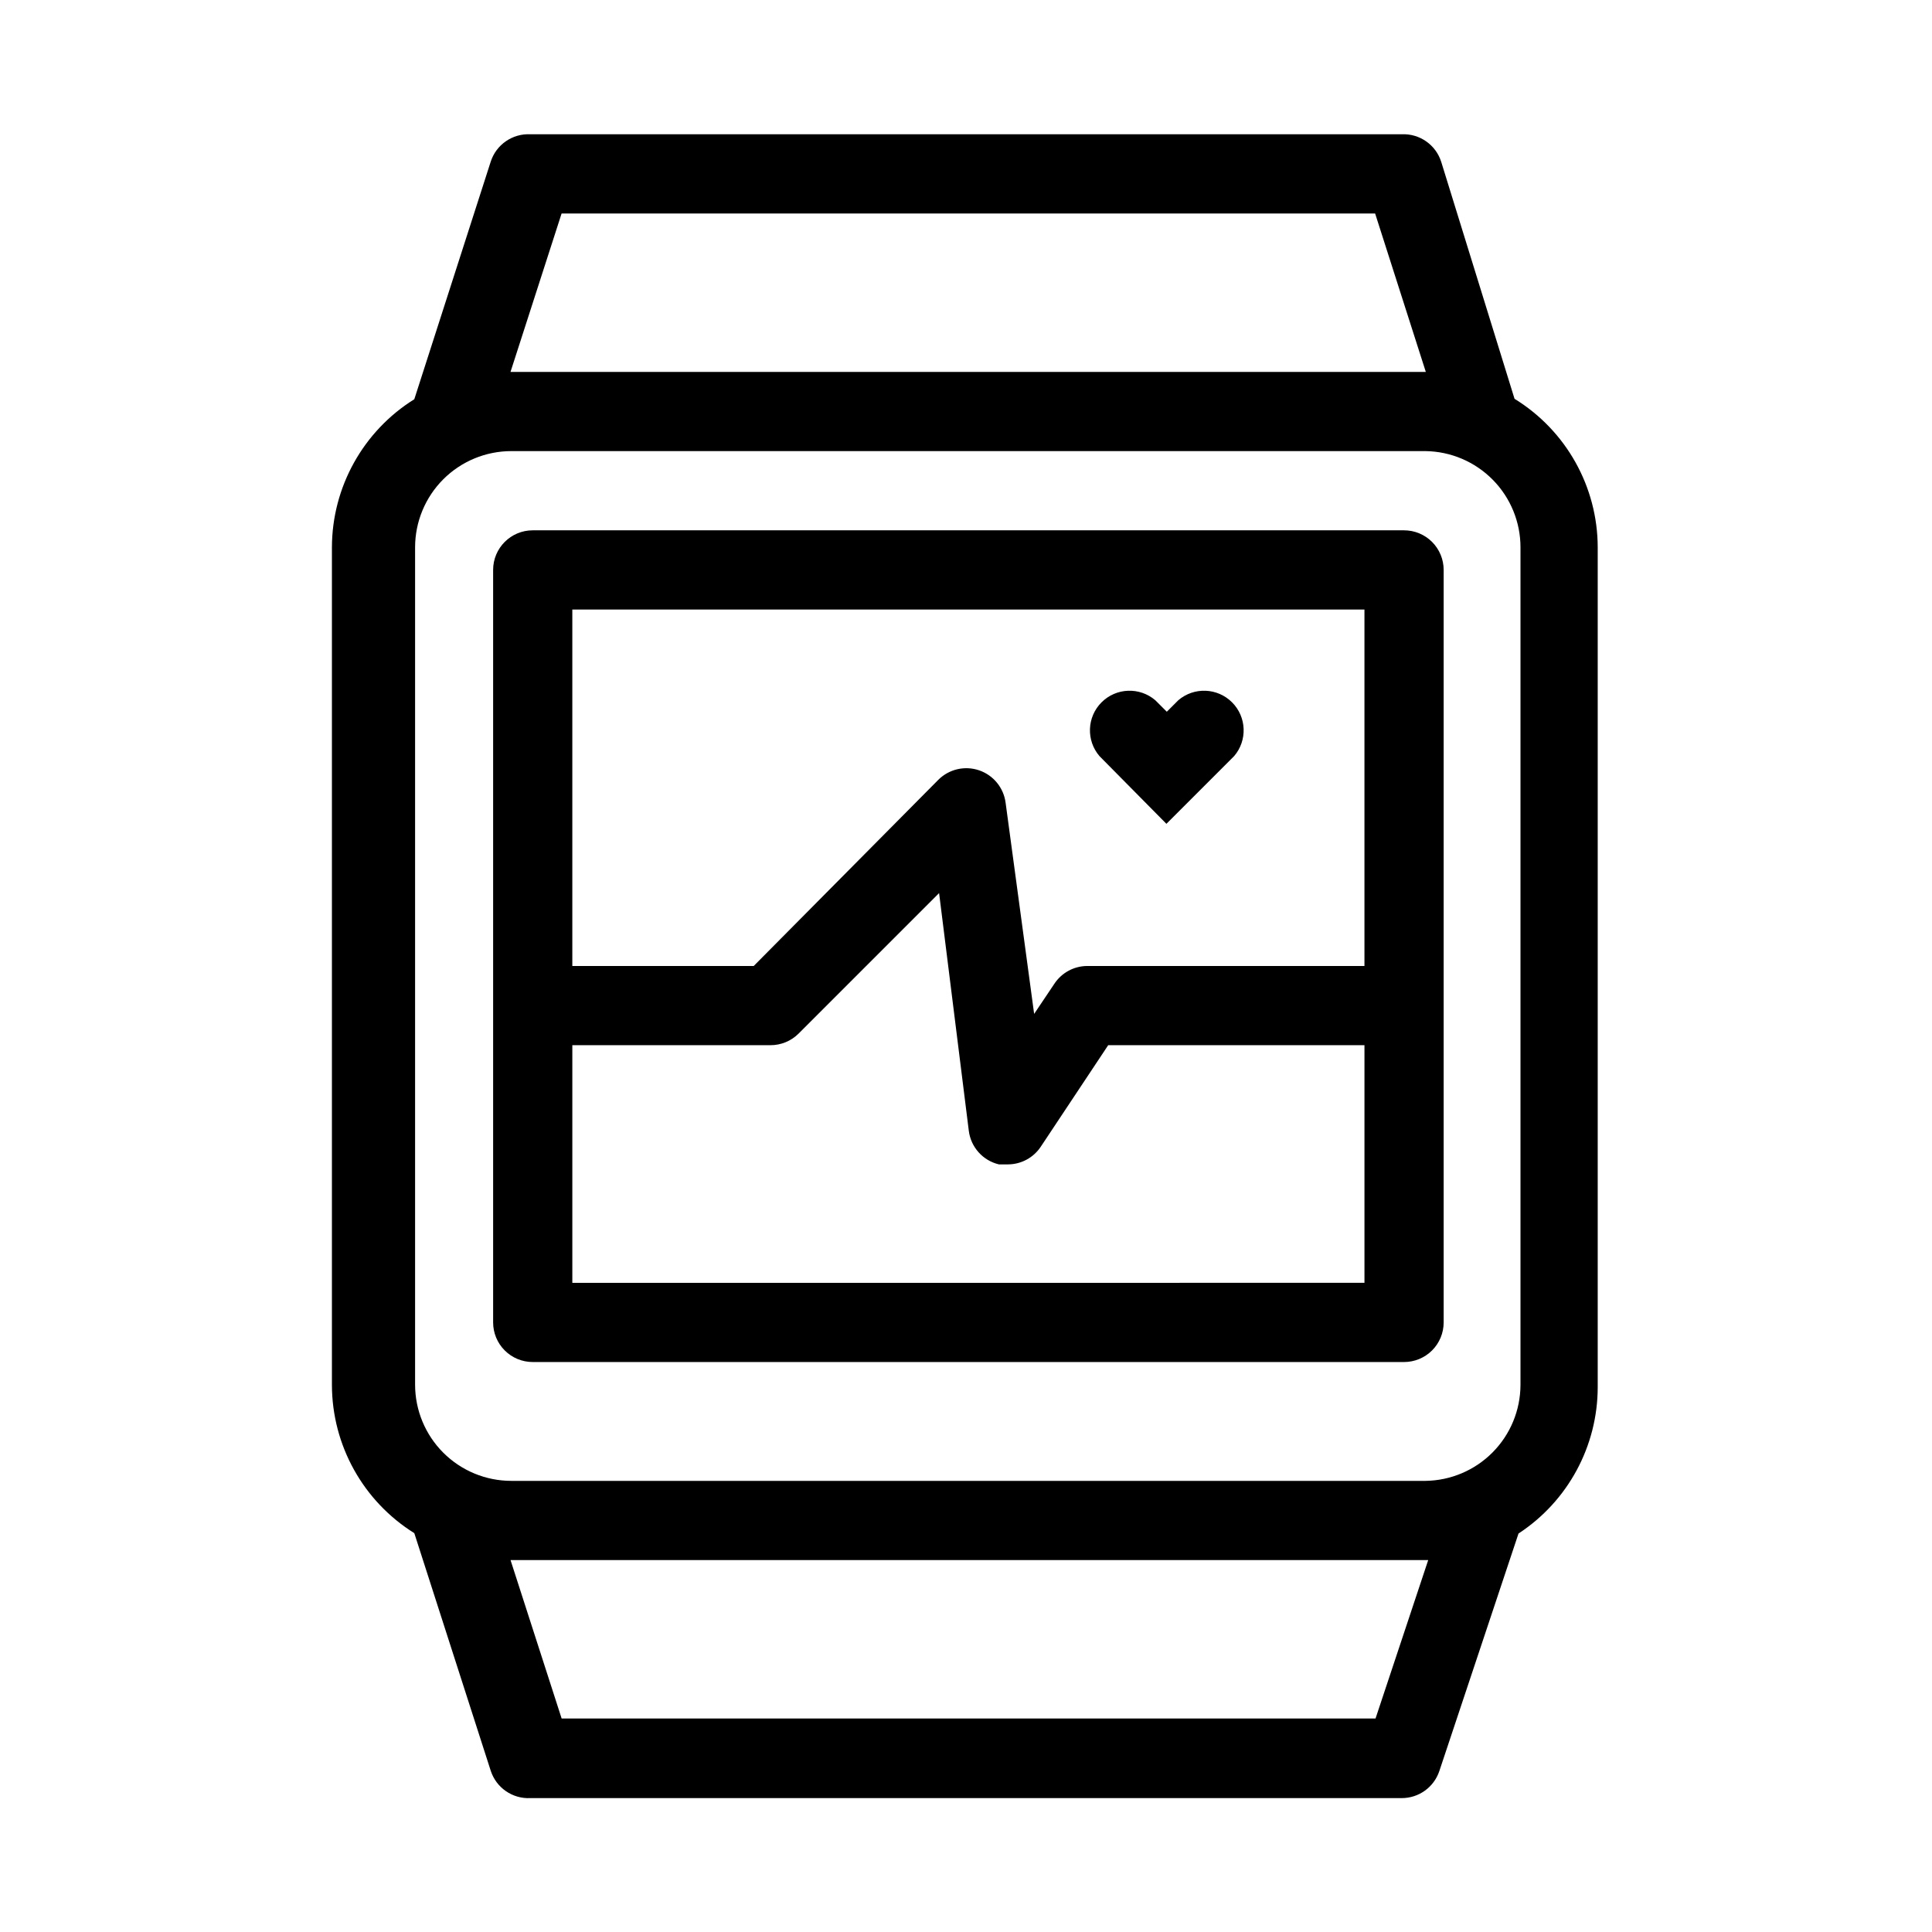 <?xml version="1.0" encoding="UTF-8"?>
<!-- Uploaded to: ICON Repo, www.iconrepo.com, Generator: ICON Repo Mixer Tools -->
<svg fill="#000000" width="800px" height="800px" version="1.1" viewBox="144 144 512 512" xmlns="http://www.w3.org/2000/svg">
 <g>
  <path d="m525.95 186.93c-1.422-4.547-5.734-7.566-10.496-7.348h-230.91 0.004c-4.734-0.23-9.035 2.734-10.496 7.242l-20.258 62.977c-13.551 8.453-21.797 23.285-21.832 39.254v221.99c0.035 15.969 8.281 30.801 21.832 39.254l20.258 62.977c1.461 4.508 5.762 7.473 10.496 7.242h230.91-0.004c4.516 0.012 8.527-2.863 9.973-7.137l20.992-62.977c13.102-8.574 20.996-23.176 20.992-38.836v-222.52c-0.023-16.055-8.367-30.949-22.043-39.359zm-246.66 55.629 13.539-41.984h215.59l13.434 41.984zm243.2 314.88-13.961 41.984h-215.69l-13.543-41.984zm24.453-46.391c-0.027 6.691-2.68 13.105-7.394 17.855-4.711 4.754-11.102 7.461-17.793 7.543h-242.25c-6.766 0-13.25-2.688-18.035-7.469-4.781-4.781-7.469-11.27-7.469-18.035v-221.89c0-6.766 2.688-13.25 7.469-18.035 4.785-4.781 11.27-7.469 18.035-7.469h242.25c6.707 0.082 13.113 2.805 17.832 7.582 4.715 4.773 7.359 11.211 7.356 17.922z"/>
  <path d="m516.09 284.54h-230.91c-5.797 0-10.496 4.699-10.496 10.496v199.42c0 2.785 1.105 5.457 3.074 7.422 1.969 1.969 4.637 3.074 7.422 3.074h230.91c2.781 0 5.453-1.105 7.422-3.074 1.969-1.965 3.074-4.637 3.074-7.422v-199.42c0-2.785-1.105-5.453-3.074-7.422s-4.641-3.074-7.422-3.074zm-10.496 20.992v94.465h-73.473c-3.512 0.016-6.781 1.789-8.711 4.723l-5.352 7.977-7.559-55.945c-0.508-3.973-3.231-7.312-7.023-8.609-3.793-1.293-7.992-0.312-10.82 2.523l-48.914 49.332h-48.07v-94.465zm-209.92 178.43v-62.977h52.48c2.789 0.016 5.473-1.082 7.453-3.047l37.262-37.262 7.871 62.977c0.535 4.348 3.715 7.906 7.977 8.922h2.414c3.512-0.016 6.781-1.789 8.711-4.723l17.844-26.867h67.91v62.977z"/>
  <path d="m453.11 362.32 17.949-17.949v0.004c3.562-4.164 3.324-10.375-0.551-14.25-3.879-3.879-10.086-4.117-14.25-0.551l-3.043 3.043-3.043-3.043h-0.004c-4.164-3.566-10.371-3.328-14.246 0.551-3.879 3.875-4.117 10.086-0.551 14.25z"/>
 </g>
</svg>